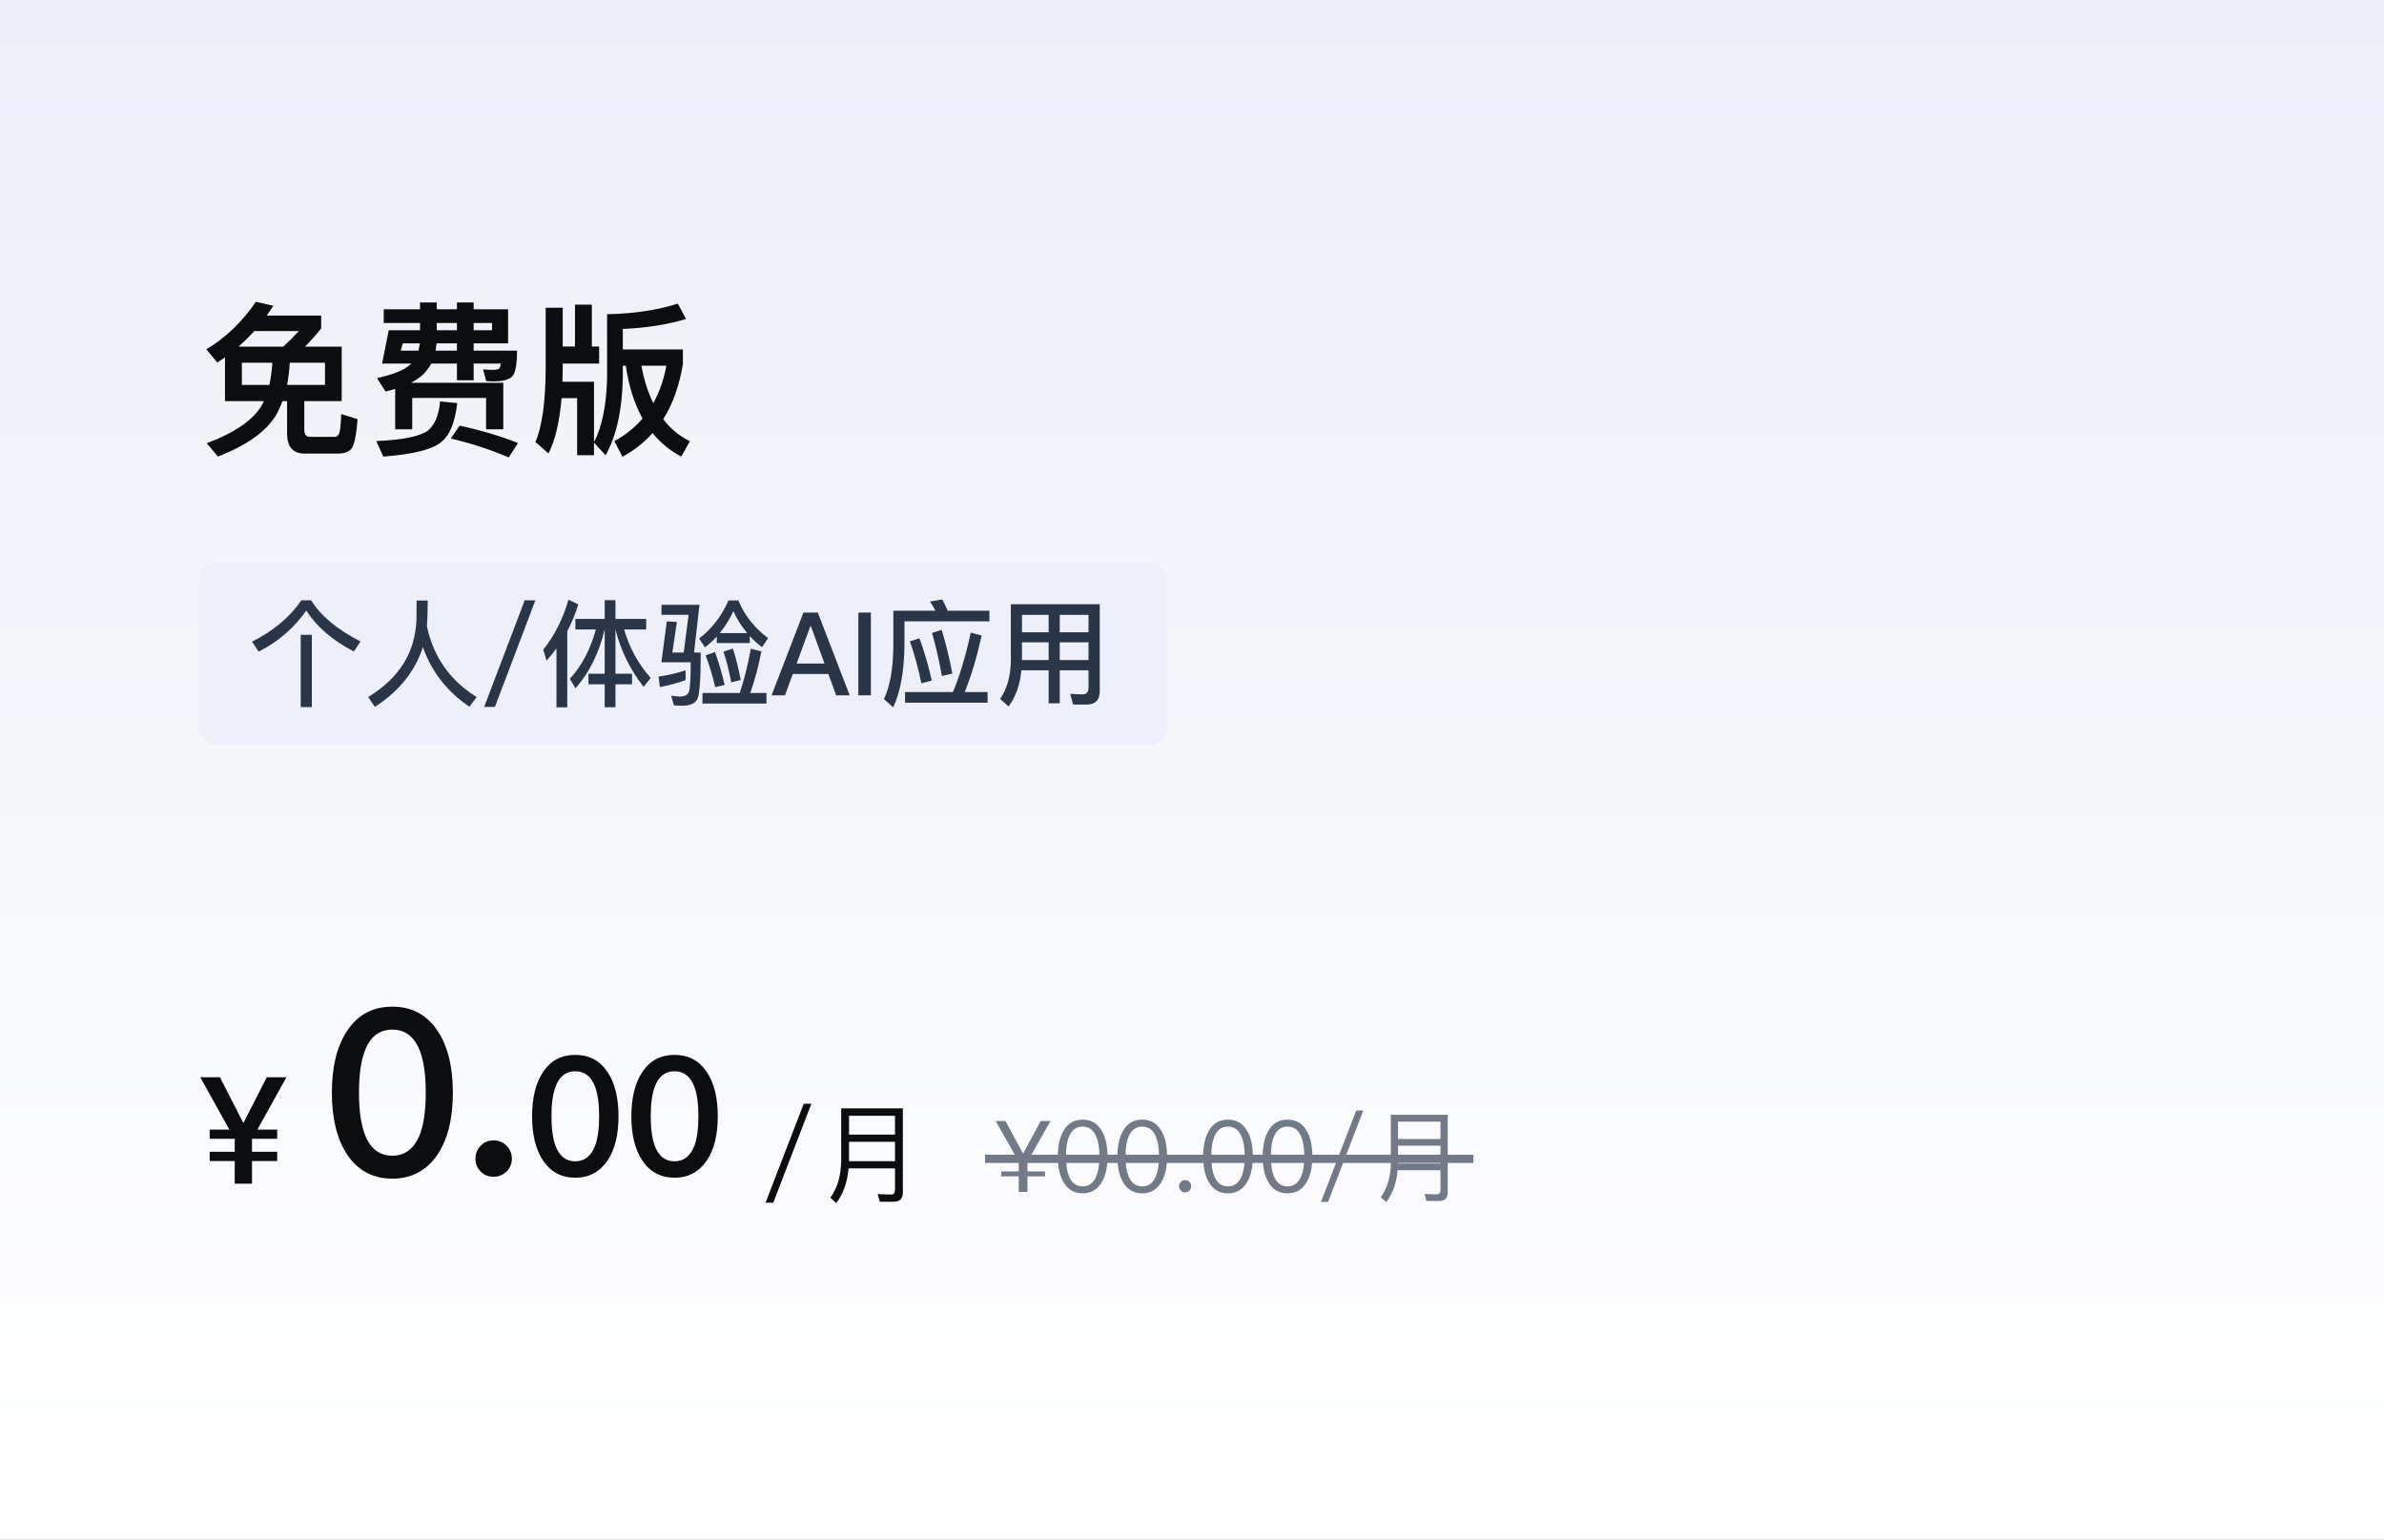 <svg width="288" height="186" viewBox="0 0 288 186" fill="none" xmlns="http://www.w3.org/2000/svg">
<rect x="0" y="0" width="288" height="186" fill="#808080" stroke="none"/>
<rect width="288" height="186" fill="url(#paint0_linear_5651_304896)"/>
<path d="M27.18 43.18C26.86 43.38 26.56 43.6 26.26 43.8L24.92 42.2C27.2 40.86 29.2 38.94 30.92 36.46L33.02 36.94C32.74 37.36 32.48 37.76 32.22 38.12H38.8V39.68C38.14 40.52 37.48 41.24 36.84 41.88H41.28V48.46H36.76V51.92C36.76 52.48 36.98 52.78 37.46 52.78H40.42C40.66 52.78 40.84 52.64 40.96 52.4C41.08 52.14 41.18 51.34 41.22 50.02L43.2 50.64C43.04 52.66 42.78 53.86 42.42 54.26C42.08 54.62 41.54 54.8 40.82 54.8H36.82C35.38 54.8 34.68 53.98 34.68 52.36V48.46H34.12C34 48.8 33.86 49.12 33.72 49.44C32.7 51.72 30.24 53.64 26.32 55.16L24.98 53.54C28.42 52.26 30.64 50.7 31.68 48.88C31.76 48.72 31.82 48.58 31.88 48.46H27.18V43.18ZM34.22 41.88C34.84 41.32 35.46 40.7 36.1 40H30.72C30.1 40.68 29.46 41.3 28.82 41.88H34.22ZM39.26 46.5V43.82H35C34.96 44.78 34.84 45.66 34.68 46.5H39.26ZM32.54 46.5C32.72 45.68 32.84 44.78 32.9 43.82H29.22V46.5H32.54ZM48.66 41.48L48.42 42.36H50.54C50.62 42.06 50.68 41.76 50.72 41.48H48.66ZM52.74 41.48C52.7 41.8 52.66 42.08 52.62 42.36H55.2V41.48H52.74ZM57.22 41.48V42.36H62.46C62.46 43.94 62.28 44.94 61.96 45.38C61.64 45.82 60.88 46.06 59.7 46.08C59.38 46.08 59.06 46.06 58.74 46.04L58.36 44.62C58.74 44.66 59.1 44.68 59.44 44.68C59.94 44.68 60.24 44.62 60.34 44.5C60.42 44.34 60.48 44.16 60.48 43.92H57.22V45.94H55.2V43.92H52.1C51.84 44.4 51.52 44.82 51.16 45.2C50.76 45.58 50.26 45.92 49.66 46.24H60.8V51.86H58.72V48.08H49.8V51.86H47.74V46.98C47.36 47.1 46.98 47.2 46.58 47.3L45.54 45.68C47.56 45.24 48.9 44.68 49.58 44.02L49.68 43.92H46.16L46.96 39.9H50.74V39.02H46.36V37.36H50.74V36.54H52.76V37.36H55.2V36.54H57.22V37.36H61.38V41.48H57.22ZM52.76 39.02V39.9H55.2V39.02H52.76ZM57.22 39.02V39.9H59.44V39.02H57.22ZM55.52 51.42C58.1 51.98 60.46 52.68 62.58 53.52L61.46 55.26C59.2 54.3 56.86 53.54 54.46 52.98L55.52 51.42ZM53.16 48.5L55.24 48.7C54.96 51 54.36 52.52 53.44 53.28C52.46 54.24 50.08 54.88 46.3 55.16L45.46 53.28C48.58 53.16 50.64 52.74 51.64 52.06C52.52 51.36 53.02 50.18 53.16 48.5ZM69.46 36.8H71.5V41.86H72.38V43.92H67.98V44.56C67.98 45.1 67.96 45.62 67.94 46.12H71.76V53.42C72.74 51.54 73.26 48.94 73.34 45.66V37.96C76.52 37.9 79.36 37.48 81.88 36.68L82.88 38.54C80.6 39.22 78.04 39.62 75.24 39.74V42.22H82.5V44C82.06 46.6 81.28 48.82 80.12 50.64C81 51.8 82.08 52.68 83.34 53.3L82.3 55.16C80.94 54.44 79.78 53.5 78.84 52.32C77.8 53.48 76.6 54.42 75.2 55.18L74.22 53.3C75.56 52.56 76.7 51.64 77.62 50.56C76.64 48.8 75.96 46.68 75.6 44.18H75.24V45.66C75.16 49.56 74.46 52.68 73.16 55L71.76 53.48V55H69.72V48.1H67.84C67.6 50.98 67.06 53.22 66.26 54.78L64.68 53.4C65.48 51.56 65.9 48.6 65.92 44.56V37.18H67.98V41.86H69.46V36.8ZM77.48 44.18C77.8 45.9 78.28 47.4 78.92 48.7C79.68 47.34 80.2 45.84 80.5 44.18H77.48Z" fill="#0C0D0E"/>
<rect x="24" y="68" width="117" height="22" rx="2" fill="#EDF0F8"/>
<path d="M36.328 76.692H37.672V85.428H36.328V76.692ZM36.412 72.52H37.588C38.75 74.396 40.738 76.062 43.552 77.49L42.754 78.708C40.178 77.378 38.26 75.726 37 73.766C35.488 75.908 33.57 77.56 31.246 78.722L30.448 77.518C33.024 76.23 35.012 74.564 36.412 72.52ZM51.672 72.548C51.672 73.78 51.63 74.816 51.574 75.684C52.386 79.408 54.402 82.25 57.594 84.21L56.712 85.372C54.024 83.58 52.148 81.172 51.084 78.176C50.16 81.088 48.228 83.496 45.288 85.4L44.476 84.21C48.256 81.914 50.202 78.764 50.314 74.746C50.314 73.808 50.328 73.08 50.328 72.548H51.672ZM63.39 72.52H64.678L59.792 85.4H58.49L63.39 72.52ZM67.226 78.33C66.848 78.834 66.442 79.338 66.022 79.814L65.63 78.484C67.002 76.762 68.024 74.746 68.668 72.45L69.858 73.01C69.522 74.144 69.074 75.222 68.528 76.258V85.456H67.226V78.33ZM69.508 74.774H73.05V72.506H74.352V74.774H78.062V76.048H75.402C76.018 78.232 77.096 80.192 78.608 81.9L77.754 82.978C76.13 80.92 74.996 78.61 74.352 76.048V81.396H76.354V82.67H74.352V85.442H73.05V82.67H71.09V81.396H73.05V76.048C72.35 78.932 71.174 81.298 69.522 83.146L68.836 82.012C70.278 80.444 71.328 78.456 71.986 76.048H69.508V74.774ZM86.588 76.902C86.14 77.392 85.664 77.826 85.16 78.204L84.46 77.14C86 75.964 87.176 74.424 88.016 72.534H89.206C89.892 74.27 91.082 75.796 92.79 77.098L92.062 78.19C91.502 77.77 91.012 77.322 90.578 76.846V77.686H86.588V76.902ZM90.256 76.482C89.584 75.67 89.024 74.788 88.604 73.836C88.114 74.844 87.568 75.726 86.952 76.482H90.256ZM84.866 83.72H89.36C89.864 82.264 90.312 80.472 90.704 78.372L91.978 78.694C91.614 80.57 91.166 82.236 90.634 83.72H92.594V84.994H84.866V83.72ZM86.378 78.778C86.798 79.926 87.19 81.256 87.54 82.74L86.406 83.02C86.098 81.676 85.706 80.402 85.244 79.17L86.378 78.778ZM88.534 78.358C88.898 79.45 89.206 80.724 89.486 82.152L88.338 82.432C88.1 81.144 87.792 79.912 87.4 78.722L88.534 78.358ZM83.186 74.27H79.91V73.066H84.502L83.844 78.834H84.656C84.656 82.11 84.502 84 84.222 84.504C83.928 85.008 83.312 85.26 82.388 85.26C82.08 85.26 81.758 85.246 81.422 85.218L81.072 84.042C81.562 84.112 81.898 84.154 82.094 84.154C82.724 84.154 83.102 83.944 83.228 83.552C83.368 83.146 83.438 81.97 83.438 80.01H79.896L80.554 75.068L81.772 75.138L81.226 78.834H82.598L83.186 74.27ZM82.822 80.976V82.166C81.912 82.502 80.876 82.782 79.714 83.006L79.56 81.746C80.792 81.55 81.884 81.298 82.822 80.976ZM97.06 74.004H98.796L102.646 84H101.008L100.07 81.424H95.772L94.834 84H93.21L97.06 74.004ZM96.234 80.164H99.608L97.956 75.642H97.9L96.234 80.164ZM103.694 74.004H105.206V84H103.694V74.004ZM109.335 83.608H115.117C115.943 81.648 116.657 79.254 117.273 76.426L118.589 76.776C118.029 79.324 117.357 81.606 116.545 83.608H119.303V84.896H109.335V83.608ZM111.071 77.112C111.631 78.596 112.121 80.29 112.569 82.222L111.309 82.544C110.945 80.78 110.483 79.1 109.923 77.476L111.071 77.112ZM113.759 76.09C114.235 77.63 114.669 79.394 115.047 81.368L113.787 81.676C113.479 79.884 113.073 78.148 112.597 76.468L113.759 76.09ZM113.829 72.422C114.053 72.828 114.277 73.276 114.487 73.78H119.527V75.068H109.265V78.008C109.223 81.116 108.775 83.594 107.907 85.456L106.787 84.462C107.515 82.922 107.893 80.766 107.921 78.008V73.78H113.003C112.807 73.388 112.583 73.01 112.345 72.674L113.829 72.422ZM123.461 77.602V79.744H126.681V77.602H123.461ZM123.391 80.976C123.223 82.74 122.705 84.196 121.837 85.344L120.815 84.434C121.655 83.23 122.089 81.704 122.117 79.856V72.996H132.855V83.538C132.855 84.588 132.309 85.12 131.245 85.12H129.635L129.285 83.818C129.831 83.86 130.335 83.888 130.811 83.888C131.259 83.888 131.497 83.608 131.497 83.062V80.976H128.025V84.966H126.681V80.976H123.391ZM131.497 79.744V77.602H128.025V79.744H131.497ZM131.497 76.384V74.284H128.025V76.384H131.497ZM126.681 74.284H123.461V76.384H126.681V74.284Z" fill="#2B3548"/>
<path d="M24.198 130.148H26.574L29.4 135.674L32.226 130.148H34.602L31.092 136.466H33.486V137.582H30.462L30.444 137.6V139.148H33.486V140.264H30.444V143H28.356V140.264H25.332V139.148H28.356V137.6L28.338 137.582H25.332V136.466H27.708L24.198 130.148Z" fill="#0C0D0E"/>
<path d="M47.4 121.616C49.724 121.616 51.544 122.568 52.86 124.528C54.092 126.376 54.708 128.868 54.708 132.004C54.708 135.14 54.092 137.632 52.86 139.48C51.544 141.412 49.724 142.392 47.4 142.392C45.048 142.392 43.228 141.412 41.94 139.48C40.708 137.632 40.092 135.14 40.092 132.004C40.092 128.868 40.708 126.376 41.94 124.528C43.228 122.568 45.048 121.616 47.4 121.616ZM47.4 124.388C45.804 124.388 44.684 125.256 44.04 127.048C43.592 128.252 43.368 129.904 43.368 132.004C43.368 134.076 43.592 135.728 44.04 136.96C44.684 138.724 45.804 139.62 47.4 139.62C48.968 139.62 50.088 138.724 50.76 136.96C51.208 135.728 51.432 134.076 51.432 132.004C51.432 129.904 51.208 128.252 50.76 127.048C50.088 125.256 48.968 124.388 47.4 124.388ZM59.625 137.772C60.241 137.772 60.745 137.968 61.193 138.416C61.613 138.836 61.837 139.368 61.837 139.984C61.837 140.6 61.613 141.104 61.193 141.552C60.745 141.944 60.241 142.168 59.625 142.168C59.009 142.168 58.477 141.944 58.085 141.552C57.637 141.104 57.441 140.6 57.441 139.984C57.441 139.368 57.637 138.836 58.085 138.416C58.477 137.968 59.009 137.772 59.625 137.772ZM69.5 127.44C71.16 127.44 72.46 128.12 73.4 129.52C74.28 130.84 74.72 132.62 74.72 134.86C74.72 137.1 74.28 138.88 73.4 140.2C72.46 141.58 71.16 142.28 69.5 142.28C67.82 142.28 66.52 141.58 65.6 140.2C64.72 138.88 64.28 137.1 64.28 134.86C64.28 132.62 64.72 130.84 65.6 129.52C66.52 128.12 67.82 127.44 69.5 127.44ZM69.5 129.42C68.36 129.42 67.56 130.04 67.1 131.32C66.78 132.18 66.62 133.36 66.62 134.86C66.62 136.34 66.78 137.52 67.1 138.4C67.56 139.66 68.36 140.3 69.5 140.3C70.62 140.3 71.42 139.66 71.9 138.4C72.22 137.52 72.38 136.34 72.38 134.86C72.38 133.36 72.22 132.18 71.9 131.32C71.42 130.04 70.62 129.42 69.5 129.42ZM81.492 127.44C83.152 127.44 84.452 128.12 85.392 129.52C86.272 130.84 86.712 132.62 86.712 134.86C86.712 137.1 86.272 138.88 85.392 140.2C84.452 141.58 83.152 142.28 81.492 142.28C79.812 142.28 78.512 141.58 77.592 140.2C76.712 138.88 76.272 137.1 76.272 134.86C76.272 132.62 76.712 130.84 77.592 129.52C78.512 128.12 79.812 127.44 81.492 127.44ZM81.492 129.42C80.352 129.42 79.552 130.04 79.092 131.32C78.772 132.18 78.612 133.36 78.612 134.86C78.612 136.34 78.772 137.52 79.092 138.4C79.552 139.66 80.352 140.3 81.492 140.3C82.612 140.3 83.412 139.66 83.892 138.4C84.212 137.52 84.372 136.34 84.372 134.86C84.372 133.36 84.212 132.18 83.892 131.32C83.412 130.04 82.612 129.42 81.492 129.42Z" fill="#0C0D0E"/>
<path d="M97.096 133.34H98.019L93.417 145.3H92.481L97.096 133.34ZM102.569 137.942V140.282H108.12V137.942H102.569ZM108.12 137.071V134.796H102.569V137.071H108.12ZM102.517 141.153C102.361 142.843 101.867 144.234 101.022 145.339L100.307 144.689C101.165 143.519 101.594 142.037 101.62 140.243V133.899H109.069V144.065C109.069 144.806 108.692 145.183 107.964 145.183H106.287L106.027 144.26C106.625 144.286 107.171 144.312 107.665 144.312C107.964 144.312 108.12 144.117 108.12 143.74V141.153H102.517Z" fill="#0C0D0E"/>
<path d="M120.284 135.432H121.472L123.596 139.368L125.72 135.432H126.908L124.46 139.74H126.248V140.34H124.124V141.516H126.248V142.116H124.124V144H123.068V142.116H120.956V141.516H123.068V140.34H120.956V139.74H122.732L120.284 135.432ZM130.791 135.264C131.811 135.264 132.579 135.708 133.107 136.62C133.563 137.388 133.791 138.42 133.791 139.716C133.791 141.012 133.563 142.044 133.107 142.812C132.579 143.712 131.811 144.168 130.791 144.168C129.759 144.168 128.991 143.712 128.475 142.812C128.019 142.044 127.791 141.012 127.791 139.716C127.791 138.42 128.019 137.388 128.475 136.62C128.991 135.708 129.759 135.264 130.791 135.264ZM130.791 136.104C130.023 136.104 129.471 136.512 129.135 137.34C128.895 137.916 128.775 138.708 128.775 139.716C128.775 140.712 128.895 141.504 129.135 142.092C129.471 142.908 130.023 143.328 130.791 143.328C131.559 143.328 132.111 142.908 132.447 142.092C132.687 141.504 132.819 140.712 132.819 139.716C132.819 138.708 132.687 137.916 132.447 137.34C132.111 136.512 131.559 136.104 130.791 136.104ZM137.987 135.264C139.007 135.264 139.775 135.708 140.303 136.62C140.759 137.388 140.987 138.42 140.987 139.716C140.987 141.012 140.759 142.044 140.303 142.812C139.775 143.712 139.007 144.168 137.987 144.168C136.955 144.168 136.187 143.712 135.671 142.812C135.215 142.044 134.987 141.012 134.987 139.716C134.987 138.42 135.215 137.388 135.671 136.62C136.187 135.708 136.955 135.264 137.987 135.264ZM137.987 136.104C137.219 136.104 136.667 136.512 136.331 137.34C136.091 137.916 135.971 138.708 135.971 139.716C135.971 140.712 136.091 141.504 136.331 142.092C136.667 142.908 137.219 143.328 137.987 143.328C138.755 143.328 139.307 142.908 139.643 142.092C139.883 141.504 140.015 140.712 140.015 139.716C140.015 138.708 139.883 137.916 139.643 137.34C139.307 136.512 138.755 136.104 137.987 136.104ZM143.166 142.572C143.358 142.572 143.538 142.644 143.682 142.788C143.826 142.932 143.898 143.1 143.898 143.316C143.898 143.52 143.826 143.688 143.682 143.832C143.538 143.976 143.358 144.048 143.166 144.048C142.95 144.048 142.782 143.976 142.65 143.832C142.506 143.688 142.434 143.52 142.434 143.316C142.434 143.1 142.506 142.932 142.65 142.788C142.782 142.644 142.95 142.572 143.166 142.572ZM148.346 135.264C149.366 135.264 150.134 135.708 150.662 136.62C151.118 137.388 151.346 138.42 151.346 139.716C151.346 141.012 151.118 142.044 150.662 142.812C150.134 143.712 149.366 144.168 148.346 144.168C147.314 144.168 146.546 143.712 146.03 142.812C145.574 142.044 145.346 141.012 145.346 139.716C145.346 138.42 145.574 137.388 146.03 136.62C146.546 135.708 147.314 135.264 148.346 135.264ZM148.346 136.104C147.578 136.104 147.026 136.512 146.69 137.34C146.45 137.916 146.33 138.708 146.33 139.716C146.33 140.712 146.45 141.504 146.69 142.092C147.026 142.908 147.578 143.328 148.346 143.328C149.114 143.328 149.666 142.908 150.002 142.092C150.242 141.504 150.374 140.712 150.374 139.716C150.374 138.708 150.242 137.916 150.002 137.34C149.666 136.512 149.114 136.104 148.346 136.104ZM155.541 135.264C156.561 135.264 157.329 135.708 157.857 136.62C158.313 137.388 158.541 138.42 158.541 139.716C158.541 141.012 158.313 142.044 157.857 142.812C157.329 143.712 156.561 144.168 155.541 144.168C154.509 144.168 153.741 143.712 153.225 142.812C152.769 142.044 152.541 141.012 152.541 139.716C152.541 138.42 152.769 137.388 153.225 136.62C153.741 135.708 154.509 135.264 155.541 135.264ZM155.541 136.104C154.773 136.104 154.221 136.512 153.885 137.34C153.645 137.916 153.525 138.708 153.525 139.716C153.525 140.712 153.645 141.504 153.885 142.092C154.221 142.908 154.773 143.328 155.541 143.328C156.309 143.328 156.861 142.908 157.197 142.092C157.437 141.504 157.569 140.712 157.569 139.716C157.569 138.708 157.437 137.916 157.197 137.34C156.861 136.512 156.309 136.104 155.541 136.104ZM163.841 134.16H164.693L160.445 145.2H159.581L163.841 134.16ZM168.893 138.408V140.568H174.017V138.408H168.893ZM174.017 137.604V135.504H168.893V137.604H174.017ZM168.845 141.372C168.701 142.932 168.245 144.216 167.465 145.236L166.805 144.636C167.597 143.556 167.993 142.188 168.017 140.532V134.676H174.893V144.06C174.893 144.744 174.545 145.092 173.873 145.092H172.325L172.085 144.24C172.637 144.264 173.141 144.288 173.597 144.288C173.873 144.288 174.017 144.108 174.017 143.76V141.372H168.845Z" fill="#737A87"/>
<path d="M119 140H178" stroke="#737A87" stroke-linejoin="round"/>
<defs>
<linearGradient id="paint0_linear_5651_304896" x1="144" y1="0" x2="144" y2="186" gradientUnits="userSpaceOnUse">
<stop stop-color="#ECEFF7"/>
<stop offset="1" stop-color="white"/>
</linearGradient>
</defs>
</svg>

